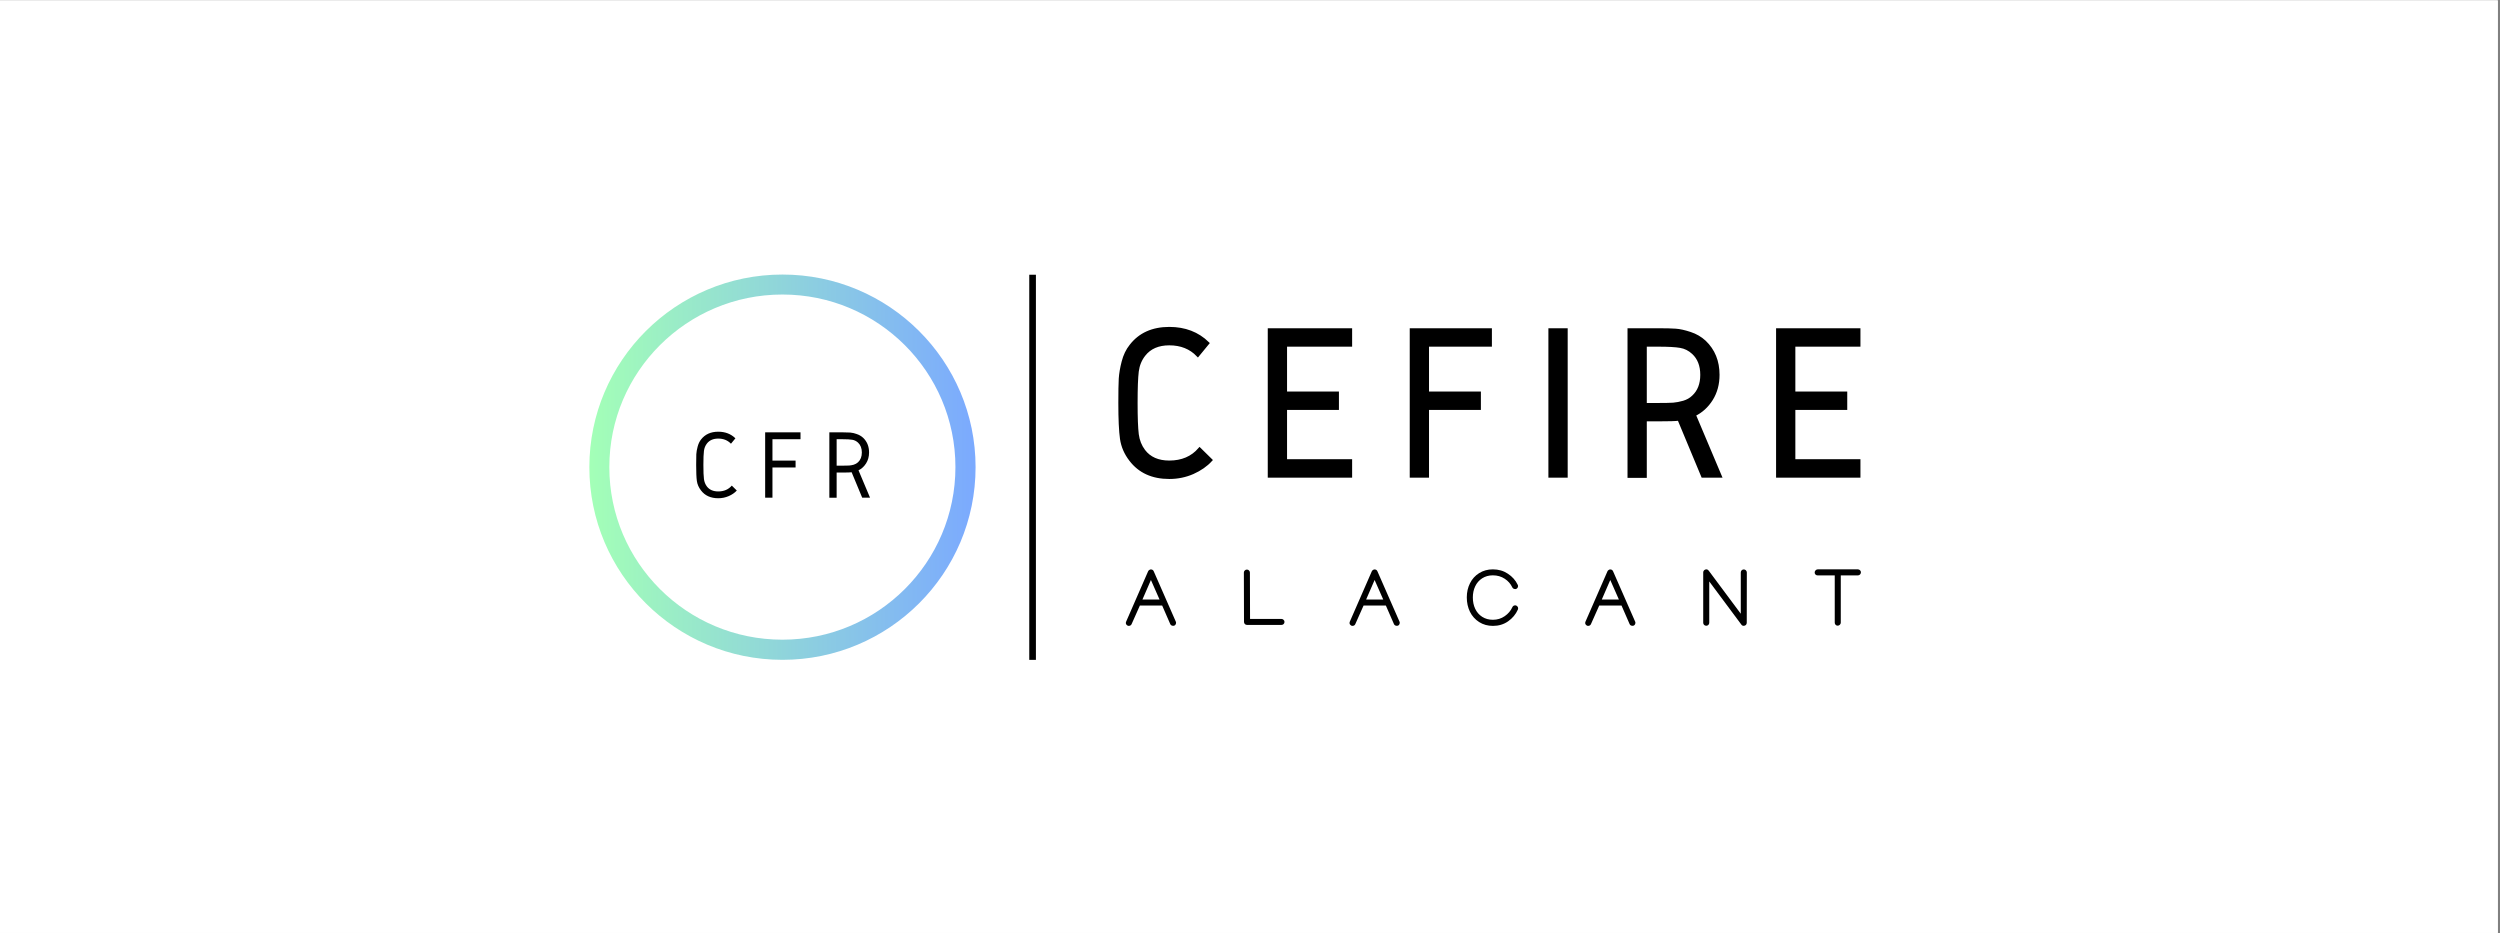<svg xmlns="http://www.w3.org/2000/svg" xmlns:xlink="http://www.w3.org/1999/xlink" width="750" zoomAndPan="magnify" viewBox="0 0 562.5 210" height="280" preserveAspectRatio="xMidYMid meet" version="1.0"><rect x="0" y="0" width="562.5" height="210" fill="#808080" stroke="none"/><defs><g/><clipPath id="c342f407f7"><path d="M 0 0.094 L 562 0.094 L 562 209.906 L 0 209.906 Z M 0 0.094 " clip-rule="nonzero"/></clipPath><clipPath id="b6608ff27b"><path d="M 132.605 61.773 L 219.527 61.773 L 219.527 148.461 L 132.605 148.461 Z M 132.605 61.773 " clip-rule="nonzero"/></clipPath><clipPath id="0b88369c44"><path d="M 176.055 61.773 C 152.059 61.773 132.605 81.18 132.605 105.117 C 132.605 129.055 152.059 148.461 176.055 148.461 C 200.051 148.461 219.504 129.055 219.504 105.117 C 219.504 81.18 200.051 61.773 176.055 61.773 Z M 176.055 61.773 " clip-rule="nonzero"/></clipPath><linearGradient x1="0" gradientTransform="matrix(1.808, 0, 0, 1.808, -0, 0)" y1="32" x2="64.156" gradientUnits="userSpaceOnUse" y2="32" id="3249b34aab"><stop stop-opacity="1" stop-color="rgb(63.899%, 99.998%, 71.799%)" offset="0"/><stop stop-opacity="1" stop-color="rgb(63.838%, 99.867%, 71.909%)" offset="0.008"/><stop stop-opacity="1" stop-color="rgb(63.715%, 99.603%, 72.13%)" offset="0.016"/><stop stop-opacity="1" stop-color="rgb(63.593%, 99.341%, 72.35%)" offset="0.023"/><stop stop-opacity="1" stop-color="rgb(63.469%, 99.077%, 72.571%)" offset="0.031"/><stop stop-opacity="1" stop-color="rgb(63.347%, 98.814%, 72.791%)" offset="0.039"/><stop stop-opacity="1" stop-color="rgb(63.225%, 98.55%, 73.01%)" offset="0.047"/><stop stop-opacity="1" stop-color="rgb(63.101%, 98.288%, 73.232%)" offset="0.055"/><stop stop-opacity="1" stop-color="rgb(62.979%, 98.024%, 73.451%)" offset="0.062"/><stop stop-opacity="1" stop-color="rgb(62.857%, 97.762%, 73.671%)" offset="0.07"/><stop stop-opacity="1" stop-color="rgb(62.733%, 97.498%, 73.892%)" offset="0.078"/><stop stop-opacity="1" stop-color="rgb(62.611%, 97.235%, 74.112%)" offset="0.086"/><stop stop-opacity="1" stop-color="rgb(62.488%, 96.971%, 74.333%)" offset="0.094"/><stop stop-opacity="1" stop-color="rgb(62.366%, 96.707%, 74.553%)" offset="0.102"/><stop stop-opacity="1" stop-color="rgb(62.244%, 96.445%, 74.773%)" offset="0.109"/><stop stop-opacity="1" stop-color="rgb(62.12%, 96.181%, 74.994%)" offset="0.117"/><stop stop-opacity="1" stop-color="rgb(61.998%, 95.918%, 75.214%)" offset="0.125"/><stop stop-opacity="1" stop-color="rgb(61.874%, 95.654%, 75.433%)" offset="0.133"/><stop stop-opacity="1" stop-color="rgb(61.752%, 95.392%, 75.655%)" offset="0.141"/><stop stop-opacity="1" stop-color="rgb(61.63%, 95.128%, 75.874%)" offset="0.148"/><stop stop-opacity="1" stop-color="rgb(61.507%, 94.865%, 76.096%)" offset="0.156"/><stop stop-opacity="1" stop-color="rgb(61.385%, 94.601%, 76.315%)" offset="0.164"/><stop stop-opacity="1" stop-color="rgb(61.263%, 94.339%, 76.535%)" offset="0.172"/><stop stop-opacity="1" stop-color="rgb(61.139%, 94.075%, 76.756%)" offset="0.18"/><stop stop-opacity="1" stop-color="rgb(61.017%, 93.811%, 76.976%)" offset="0.188"/><stop stop-opacity="1" stop-color="rgb(60.893%, 93.549%, 77.197%)" offset="0.195"/><stop stop-opacity="1" stop-color="rgb(60.771%, 93.285%, 77.417%)" offset="0.203"/><stop stop-opacity="1" stop-color="rgb(60.649%, 93.022%, 77.637%)" offset="0.211"/><stop stop-opacity="1" stop-color="rgb(60.526%, 92.758%, 77.858%)" offset="0.219"/><stop stop-opacity="1" stop-color="rgb(60.403%, 92.496%, 78.078%)" offset="0.227"/><stop stop-opacity="1" stop-color="rgb(60.28%, 92.232%, 78.297%)" offset="0.234"/><stop stop-opacity="1" stop-color="rgb(60.158%, 91.969%, 78.519%)" offset="0.242"/><stop stop-opacity="1" stop-color="rgb(60.036%, 91.705%, 78.738%)" offset="0.25"/><stop stop-opacity="1" stop-color="rgb(59.912%, 91.443%, 78.96%)" offset="0.258"/><stop stop-opacity="1" stop-color="rgb(59.79%, 91.179%, 79.179%)" offset="0.266"/><stop stop-opacity="1" stop-color="rgb(59.668%, 90.915%, 79.399%)" offset="0.273"/><stop stop-opacity="1" stop-color="rgb(59.544%, 90.652%, 79.62%)" offset="0.281"/><stop stop-opacity="1" stop-color="rgb(59.422%, 90.388%, 79.84%)" offset="0.289"/><stop stop-opacity="1" stop-color="rgb(59.299%, 90.126%, 80.061%)" offset="0.297"/><stop stop-opacity="1" stop-color="rgb(59.177%, 89.862%, 80.281%)" offset="0.305"/><stop stop-opacity="1" stop-color="rgb(59.055%, 89.6%, 80.501%)" offset="0.312"/><stop stop-opacity="1" stop-color="rgb(58.931%, 89.336%, 80.722%)" offset="0.32"/><stop stop-opacity="1" stop-color="rgb(58.809%, 89.073%, 80.942%)" offset="0.328"/><stop stop-opacity="1" stop-color="rgb(58.685%, 88.809%, 81.161%)" offset="0.336"/><stop stop-opacity="1" stop-color="rgb(58.563%, 88.547%, 81.383%)" offset="0.344"/><stop stop-opacity="1" stop-color="rgb(58.441%, 88.283%, 81.602%)" offset="0.352"/><stop stop-opacity="1" stop-color="rgb(58.318%, 88.019%, 81.824%)" offset="0.359"/><stop stop-opacity="1" stop-color="rgb(58.195%, 87.756%, 82.043%)" offset="0.367"/><stop stop-opacity="1" stop-color="rgb(58.073%, 87.492%, 82.263%)" offset="0.375"/><stop stop-opacity="1" stop-color="rgb(57.95%, 87.23%, 82.484%)" offset="0.383"/><stop stop-opacity="1" stop-color="rgb(57.828%, 86.966%, 82.704%)" offset="0.391"/><stop stop-opacity="1" stop-color="rgb(57.704%, 86.703%, 82.925%)" offset="0.398"/><stop stop-opacity="1" stop-color="rgb(57.582%, 86.44%, 83.145%)" offset="0.406"/><stop stop-opacity="1" stop-color="rgb(57.46%, 86.177%, 83.365%)" offset="0.414"/><stop stop-opacity="1" stop-color="rgb(57.336%, 85.913%, 83.586%)" offset="0.422"/><stop stop-opacity="1" stop-color="rgb(57.214%, 85.651%, 83.806%)" offset="0.43"/><stop stop-opacity="1" stop-color="rgb(57.092%, 85.387%, 84.026%)" offset="0.438"/><stop stop-opacity="1" stop-color="rgb(56.969%, 85.124%, 84.247%)" offset="0.445"/><stop stop-opacity="1" stop-color="rgb(56.847%, 84.86%, 84.467%)" offset="0.453"/><stop stop-opacity="1" stop-color="rgb(56.723%, 84.596%, 84.688%)" offset="0.461"/><stop stop-opacity="1" stop-color="rgb(56.601%, 84.334%, 84.908%)" offset="0.469"/><stop stop-opacity="1" stop-color="rgb(56.479%, 84.07%, 85.127%)" offset="0.477"/><stop stop-opacity="1" stop-color="rgb(56.355%, 83.807%, 85.349%)" offset="0.484"/><stop stop-opacity="1" stop-color="rgb(56.233%, 83.543%, 85.568%)" offset="0.492"/><stop stop-opacity="1" stop-color="rgb(56.11%, 83.281%, 85.789%)" offset="0.5"/><stop stop-opacity="1" stop-color="rgb(55.988%, 83.017%, 86.009%)" offset="0.508"/><stop stop-opacity="1" stop-color="rgb(55.865%, 82.755%, 86.229%)" offset="0.516"/><stop stop-opacity="1" stop-color="rgb(55.742%, 82.491%, 86.45%)" offset="0.523"/><stop stop-opacity="1" stop-color="rgb(55.62%, 82.228%, 86.67%)" offset="0.531"/><stop stop-opacity="1" stop-color="rgb(55.498%, 81.964%, 86.89%)" offset="0.539"/><stop stop-opacity="1" stop-color="rgb(55.374%, 81.7%, 87.111%)" offset="0.547"/><stop stop-opacity="1" stop-color="rgb(55.252%, 81.438%, 87.331%)" offset="0.555"/><stop stop-opacity="1" stop-color="rgb(55.128%, 81.174%, 87.552%)" offset="0.562"/><stop stop-opacity="1" stop-color="rgb(55.006%, 80.911%, 87.772%)" offset="0.57"/><stop stop-opacity="1" stop-color="rgb(54.884%, 80.647%, 87.991%)" offset="0.578"/><stop stop-opacity="1" stop-color="rgb(54.761%, 80.385%, 88.213%)" offset="0.586"/><stop stop-opacity="1" stop-color="rgb(54.639%, 80.121%, 88.432%)" offset="0.594"/><stop stop-opacity="1" stop-color="rgb(54.515%, 79.858%, 88.654%)" offset="0.602"/><stop stop-opacity="1" stop-color="rgb(54.393%, 79.594%, 88.873%)" offset="0.609"/><stop stop-opacity="1" stop-color="rgb(54.271%, 79.332%, 89.093%)" offset="0.617"/><stop stop-opacity="1" stop-color="rgb(54.147%, 79.068%, 89.314%)" offset="0.625"/><stop stop-opacity="1" stop-color="rgb(54.025%, 78.804%, 89.534%)" offset="0.633"/><stop stop-opacity="1" stop-color="rgb(53.903%, 78.542%, 89.754%)" offset="0.641"/><stop stop-opacity="1" stop-color="rgb(53.78%, 78.278%, 89.975%)" offset="0.648"/><stop stop-opacity="1" stop-color="rgb(53.658%, 78.015%, 90.195%)" offset="0.656"/><stop stop-opacity="1" stop-color="rgb(53.534%, 77.751%, 90.416%)" offset="0.664"/><stop stop-opacity="1" stop-color="rgb(53.412%, 77.489%, 90.636%)" offset="0.672"/><stop stop-opacity="1" stop-color="rgb(53.29%, 77.225%, 90.855%)" offset="0.68"/><stop stop-opacity="1" stop-color="rgb(53.166%, 76.962%, 91.077%)" offset="0.688"/><stop stop-opacity="1" stop-color="rgb(53.044%, 76.698%, 91.296%)" offset="0.695"/><stop stop-opacity="1" stop-color="rgb(52.921%, 76.436%, 91.518%)" offset="0.703"/><stop stop-opacity="1" stop-color="rgb(52.798%, 76.172%, 91.737%)" offset="0.711"/><stop stop-opacity="1" stop-color="rgb(52.676%, 75.908%, 91.957%)" offset="0.719"/><stop stop-opacity="1" stop-color="rgb(52.553%, 75.645%, 92.178%)" offset="0.727"/><stop stop-opacity="1" stop-color="rgb(52.431%, 75.381%, 92.398%)" offset="0.734"/><stop stop-opacity="1" stop-color="rgb(52.309%, 75.119%, 92.618%)" offset="0.742"/><stop stop-opacity="1" stop-color="rgb(52.185%, 74.855%, 92.839%)" offset="0.75"/><stop stop-opacity="1" stop-color="rgb(52.063%, 74.593%, 93.059%)" offset="0.758"/><stop stop-opacity="1" stop-color="rgb(51.939%, 74.329%, 93.28%)" offset="0.766"/><stop stop-opacity="1" stop-color="rgb(51.817%, 74.066%, 93.5%)" offset="0.773"/><stop stop-opacity="1" stop-color="rgb(51.695%, 73.802%, 93.719%)" offset="0.781"/><stop stop-opacity="1" stop-color="rgb(51.572%, 73.54%, 93.941%)" offset="0.789"/><stop stop-opacity="1" stop-color="rgb(51.45%, 73.276%, 94.16%)" offset="0.797"/><stop stop-opacity="1" stop-color="rgb(51.326%, 73.012%, 94.38%)" offset="0.805"/><stop stop-opacity="1" stop-color="rgb(51.204%, 72.749%, 94.601%)" offset="0.812"/><stop stop-opacity="1" stop-color="rgb(51.082%, 72.485%, 94.821%)" offset="0.82"/><stop stop-opacity="1" stop-color="rgb(50.958%, 72.223%, 95.042%)" offset="0.828"/><stop stop-opacity="1" stop-color="rgb(50.836%, 71.959%, 95.262%)" offset="0.836"/><stop stop-opacity="1" stop-color="rgb(50.714%, 71.696%, 95.482%)" offset="0.844"/><stop stop-opacity="1" stop-color="rgb(50.591%, 71.432%, 95.703%)" offset="0.852"/><stop stop-opacity="1" stop-color="rgb(50.468%, 71.17%, 95.923%)" offset="0.859"/><stop stop-opacity="1" stop-color="rgb(50.345%, 70.906%, 96.144%)" offset="0.867"/><stop stop-opacity="1" stop-color="rgb(50.223%, 70.644%, 96.364%)" offset="0.875"/><stop stop-opacity="1" stop-color="rgb(50.101%, 70.38%, 96.584%)" offset="0.883"/><stop stop-opacity="1" stop-color="rgb(49.977%, 70.117%, 96.805%)" offset="0.891"/><stop stop-opacity="1" stop-color="rgb(49.855%, 69.853%, 97.025%)" offset="0.898"/><stop stop-opacity="1" stop-color="rgb(49.731%, 69.589%, 97.244%)" offset="0.906"/><stop stop-opacity="1" stop-color="rgb(49.609%, 69.327%, 97.466%)" offset="0.914"/><stop stop-opacity="1" stop-color="rgb(49.487%, 69.063%, 97.685%)" offset="0.922"/><stop stop-opacity="1" stop-color="rgb(49.364%, 68.8%, 97.906%)" offset="0.93"/><stop stop-opacity="1" stop-color="rgb(49.242%, 68.536%, 98.126%)" offset="0.938"/><stop stop-opacity="1" stop-color="rgb(49.12%, 68.274%, 98.346%)" offset="0.945"/><stop stop-opacity="1" stop-color="rgb(48.996%, 68.01%, 98.567%)" offset="0.953"/><stop stop-opacity="1" stop-color="rgb(48.874%, 67.747%, 98.787%)" offset="0.961"/><stop stop-opacity="1" stop-color="rgb(48.75%, 67.484%, 99.008%)" offset="0.969"/><stop stop-opacity="1" stop-color="rgb(48.628%, 67.221%, 99.228%)" offset="0.977"/><stop stop-opacity="1" stop-color="rgb(48.506%, 66.957%, 99.448%)" offset="0.984"/><stop stop-opacity="1" stop-color="rgb(48.383%, 66.693%, 99.669%)" offset="0.992"/><stop stop-opacity="1" stop-color="rgb(48.26%, 66.431%, 99.889%)" offset="1"/></linearGradient></defs><g clip-path="url(#c342f407f7)"><path fill="#ffffff" d="M 0 0.094 L 562 0.094 L 562 209.906 L 0 209.906 Z M 0 0.094 " fill-opacity="1" fill-rule="nonzero"/><path fill="#ffffff" d="M 0 0.094 L 562 0.094 L 562 209.906 L 0 209.906 Z M 0 0.094 " fill-opacity="1" fill-rule="nonzero"/></g><g clip-path="url(#b6608ff27b)"><g clip-path="url(#0b88369c44)"><path stroke-linecap="butt" transform="matrix(0.749, 0, 0, 0.749, 132.605, 61.774)" fill="none" stroke-linejoin="miter" d="M 57.985 -0 C 25.961 -0 0.001 25.898 0.001 57.843 C 0.001 89.788 25.961 115.686 57.985 115.686 C 90.008 115.686 115.968 89.788 115.968 57.843 C 115.968 25.898 90.008 -0 57.985 -0 Z M 57.985 -0 " stroke="url(#3249b34aab)" stroke-width="12" stroke-miterlimit="4"/></g></g><g fill="#000000" fill-opacity="1"><g transform="translate(155.201, 111.979)"><g><path d="M 6.406 -14.844 C 7.969 -14.844 9.254 -14.348 10.266 -13.359 L 9.266 -12.141 C 8.535 -12.91 7.582 -13.297 6.406 -13.297 C 5.281 -13.297 4.43 -12.926 3.859 -12.188 C 3.492 -11.719 3.27 -11.164 3.188 -10.531 C 3.102 -9.895 3.062 -8.836 3.062 -7.359 C 3.062 -5.879 3.102 -4.82 3.188 -4.188 C 3.27 -3.562 3.488 -3.008 3.844 -2.531 C 4.414 -1.781 5.27 -1.406 6.406 -1.406 C 7.688 -1.406 8.703 -1.844 9.453 -2.719 L 10.578 -1.609 C 10.109 -1.098 9.504 -0.68 8.766 -0.359 C 8.023 -0.035 7.238 0.125 6.406 0.125 C 4.707 0.125 3.41 -0.461 2.516 -1.641 C 2.016 -2.285 1.707 -2.988 1.594 -3.75 C 1.488 -4.52 1.438 -5.723 1.438 -7.359 C 1.438 -8.473 1.445 -9.281 1.469 -9.781 C 1.5 -10.289 1.598 -10.859 1.766 -11.484 C 1.93 -12.117 2.188 -12.656 2.531 -13.094 C 3.438 -14.258 4.727 -14.844 6.406 -14.844 Z M 6.406 -14.844 "/></g></g></g><g fill="#000000" fill-opacity="1"><g transform="translate(170.505, 111.979)"><g><path d="M 1.656 -14.703 L 9.609 -14.703 L 9.609 -13.156 L 3.297 -13.156 L 3.297 -8.344 L 8.5 -8.344 L 8.5 -6.797 L 3.297 -6.797 L 3.297 0 L 1.656 0 Z M 1.656 -14.703 "/></g></g></g><g fill="#000000" fill-opacity="1"><g transform="translate(184.947, 111.979)"><g><path d="M 3.297 -13.156 L 3.297 -7.203 L 4.594 -7.203 C 5.281 -7.203 5.781 -7.211 6.094 -7.234 C 6.414 -7.254 6.766 -7.316 7.141 -7.422 C 7.516 -7.535 7.836 -7.719 8.109 -7.969 C 8.68 -8.5 8.969 -9.234 8.969 -10.172 C 8.969 -11.117 8.68 -11.859 8.109 -12.391 C 7.723 -12.742 7.289 -12.957 6.812 -13.031 C 6.332 -13.113 5.594 -13.156 4.594 -13.156 Z M 1.656 -14.703 L 4.594 -14.703 C 5.352 -14.703 5.938 -14.688 6.344 -14.656 C 6.75 -14.625 7.227 -14.516 7.781 -14.328 C 8.344 -14.148 8.832 -13.867 9.25 -13.484 C 10.145 -12.629 10.594 -11.523 10.594 -10.172 C 10.594 -9.242 10.367 -8.426 9.922 -7.719 C 9.484 -7.02 8.914 -6.5 8.219 -6.156 L 10.812 0 L 9.047 0 L 6.672 -5.719 C 6.348 -5.676 5.656 -5.656 4.594 -5.656 L 3.297 -5.656 L 3.297 0.016 L 1.656 0.016 Z M 1.656 -14.703 "/></g></g></g><path stroke-linecap="butt" transform="matrix(0, -0.749, 0.749, 0, 231.583, 148.463)" fill="none" stroke-linejoin="miter" d="M -0.002 1 L 115.689 1 " stroke="#000000" stroke-width="2" stroke-opacity="1" stroke-miterlimit="4"/><path stroke-linecap="butt" transform="matrix(0.769, 0, 0, 0.769, 248.752, 69.447)" fill="none" stroke-linejoin="miter" d="M 18.651 5.784 C 23.193 5.784 26.942 7.222 29.904 10.097 L 27.003 13.633 C 24.864 11.403 22.08 10.29 18.651 10.29 C 15.395 10.29 12.931 11.362 11.255 13.506 C 10.178 14.878 9.517 16.483 9.278 18.327 C 9.05 20.166 8.933 23.255 8.933 27.588 C 8.933 31.876 9.05 34.945 9.278 36.789 C 9.517 38.628 10.157 40.233 11.194 41.605 C 12.855 43.794 15.344 44.886 18.651 44.886 C 22.375 44.886 25.332 43.622 27.521 41.087 L 30.798 44.307 C 29.431 45.801 27.669 47.025 25.525 47.98 C 23.381 48.92 21.09 49.393 18.651 49.393 C 13.718 49.393 9.949 47.676 7.333 44.241 C 5.875 42.362 4.986 40.304 4.66 38.074 C 4.34 35.844 4.178 32.349 4.178 27.588 C 4.178 24.332 4.218 21.97 4.3 20.491 C 4.396 19.008 4.676 17.352 5.148 15.533 C 5.621 13.709 6.367 12.155 7.394 10.87 C 10.01 7.476 13.764 5.784 18.651 5.784 Z M 47.898 6.175 L 71.699 6.175 L 71.699 10.682 L 52.658 10.682 L 52.658 24.698 L 67.838 24.698 L 67.838 29.189 L 52.658 29.189 L 52.658 44.495 L 71.699 44.495 L 71.699 49.001 L 47.898 49.001 Z M 89.439 6.175 L 112.594 6.175 L 112.594 10.682 L 94.194 10.682 L 94.194 24.698 L 109.373 24.698 L 109.373 29.189 L 94.194 29.189 L 94.194 49.001 L 89.439 49.001 Z M 134.769 6.175 L 134.769 49.001 L 130.009 49.001 L 130.009 6.175 Z M 157.914 10.682 L 157.914 28.041 L 161.714 28.041 C 163.726 28.041 165.189 28.01 166.109 27.949 C 167.044 27.873 168.049 27.68 169.142 27.37 C 170.239 27.045 171.169 26.517 171.936 25.78 C 173.607 24.246 174.445 22.102 174.445 19.364 C 174.445 16.62 173.607 14.476 171.936 12.927 C 170.823 11.901 169.568 11.271 168.166 11.042 C 166.774 10.798 164.625 10.682 161.714 10.682 Z M 153.159 6.175 L 161.714 6.175 C 163.945 6.175 165.646 6.216 166.815 6.302 C 167.999 6.384 169.406 6.699 171.042 7.242 C 172.672 7.776 174.085 8.599 175.279 9.706 C 177.895 12.201 179.2 15.416 179.2 19.364 C 179.2 22.061 178.56 24.444 177.27 26.506 C 175.985 28.554 174.313 30.073 172.266 31.058 L 179.846 49.001 L 174.699 49.001 L 167.76 32.344 C 166.815 32.471 164.803 32.531 161.714 32.531 L 157.914 32.531 L 157.914 49.062 L 153.159 49.062 Z M 196.625 6.175 L 220.426 6.175 L 220.426 10.682 L 201.381 10.682 L 201.381 24.698 L 216.565 24.698 L 216.565 29.189 L 201.381 29.189 L 201.381 44.495 L 220.426 44.495 L 220.426 49.001 L 196.625 49.001 Z M 196.625 6.175 " stroke="#000000" stroke-width="0.884" stroke-opacity="1" stroke-miterlimit="4"/><g fill="#000000" fill-opacity="1"><g transform="translate(248.752, 107.124)"><g><path d="M 14.344 -33.219 C 17.832 -33.219 20.711 -32.113 22.984 -29.906 L 20.766 -27.188 C 19.117 -28.906 16.977 -29.766 14.344 -29.766 C 11.832 -29.766 9.938 -28.941 8.656 -27.297 C 7.832 -26.234 7.328 -24.992 7.141 -23.578 C 6.961 -22.16 6.875 -19.789 6.875 -16.469 C 6.875 -13.164 6.961 -10.805 7.141 -9.391 C 7.328 -7.973 7.816 -6.738 8.609 -5.688 C 9.891 -4 11.801 -3.156 14.344 -3.156 C 17.207 -3.156 19.477 -4.129 21.156 -6.078 L 23.688 -3.609 C 22.625 -2.453 21.27 -1.508 19.625 -0.781 C 17.977 -0.062 16.219 0.297 14.344 0.297 C 10.551 0.297 7.648 -1.02 5.641 -3.656 C 4.516 -5.102 3.828 -6.68 3.578 -8.391 C 3.336 -10.109 3.219 -12.801 3.219 -16.469 C 3.219 -18.969 3.25 -20.785 3.312 -21.922 C 3.375 -23.055 3.586 -24.32 3.953 -25.719 C 4.316 -27.125 4.895 -28.32 5.688 -29.312 C 7.695 -31.914 10.582 -33.219 14.344 -33.219 Z M 14.344 -33.219 "/></g></g></g><g fill="#000000" fill-opacity="1"><g transform="translate(281.878, 107.124)"><g><path d="M 3.703 -32.922 L 22 -32.922 L 22 -29.469 L 7.359 -29.469 L 7.359 -18.688 L 19.031 -18.688 L 19.031 -15.234 L 7.359 -15.234 L 7.359 -3.453 L 22 -3.453 L 22 0 L 3.703 0 Z M 3.703 -32.922 "/></g></g></g><g fill="#000000" fill-opacity="1"><g transform="translate(313.817, 107.124)"><g><path d="M 3.703 -32.922 L 21.5 -32.922 L 21.5 -29.469 L 7.359 -29.469 L 7.359 -18.688 L 19.031 -18.688 L 19.031 -15.234 L 7.359 -15.234 L 7.359 0 L 3.703 0 Z M 3.703 -32.922 "/></g></g></g><g fill="#000000" fill-opacity="1"><g transform="translate(345.014, 107.124)"><g><path d="M 7.359 -32.922 L 7.359 0 L 3.703 0 L 3.703 -32.922 Z M 7.359 -32.922 "/></g></g></g><g fill="#000000" fill-opacity="1"><g transform="translate(362.814, 107.124)"><g><path d="M 7.359 -29.469 L 7.359 -16.109 L 10.281 -16.109 C 11.832 -16.109 12.961 -16.133 13.672 -16.188 C 14.379 -16.238 15.148 -16.383 15.984 -16.625 C 16.828 -16.875 17.547 -17.281 18.141 -17.844 C 19.43 -19.031 20.078 -20.676 20.078 -22.781 C 20.078 -24.895 19.43 -26.547 18.141 -27.734 C 17.285 -28.523 16.32 -29.008 15.25 -29.188 C 14.176 -29.375 12.52 -29.469 10.281 -29.469 Z M 3.703 -32.922 L 10.281 -32.922 C 12 -32.922 13.312 -32.891 14.219 -32.828 C 15.125 -32.766 16.203 -32.523 17.453 -32.109 C 18.703 -31.691 19.789 -31.055 20.719 -30.203 C 22.727 -28.297 23.734 -25.828 23.734 -22.797 C 23.734 -20.711 23.238 -18.879 22.25 -17.297 C 21.258 -15.723 19.973 -14.555 18.391 -13.797 L 24.219 0 L 20.266 0 L 14.938 -12.797 C 14.207 -12.703 12.656 -12.656 10.281 -12.656 L 7.359 -12.656 L 7.359 0.047 L 3.703 0.047 Z M 3.703 -32.922 "/></g></g></g><g fill="#000000" fill-opacity="1"><g transform="translate(396.236, 107.124)"><g><path d="M 3.703 -32.922 L 22 -32.922 L 22 -29.469 L 7.359 -29.469 L 7.359 -18.688 L 19.031 -18.688 L 19.031 -15.234 L 7.359 -15.234 L 7.359 -3.453 L 22 -3.453 L 22 0 L 3.703 0 Z M 3.703 -32.922 "/></g></g></g><g fill="#000000" fill-opacity="1"><g transform="translate(252.863, 140.622)"><g><path d="M 6.094 -10.125 L 4.188 -5.734 L 8.031 -5.734 Z M 1.078 0.203 C 0.93 0.203 0.789 0.133 0.656 0 C 0.52 -0.125 0.453 -0.258 0.453 -0.406 C 0.453 -0.551 0.473 -0.664 0.516 -0.75 L 5.469 -12.094 C 5.508 -12.188 5.586 -12.273 5.703 -12.359 C 5.828 -12.453 5.945 -12.5 6.062 -12.5 C 6.383 -12.5 6.602 -12.363 6.719 -12.094 L 11.688 -0.766 C 11.727 -0.691 11.75 -0.602 11.75 -0.5 C 11.75 -0.32 11.691 -0.16 11.578 -0.016 C 11.461 0.117 11.316 0.188 11.141 0.188 C 10.785 0.188 10.551 0.051 10.438 -0.219 L 8.625 -4.375 L 3.609 -4.375 L 1.75 -0.203 C 1.633 0.066 1.41 0.203 1.078 0.203 Z M 1.078 0.203 "/></g></g></g><g fill="#000000" fill-opacity="1"><g transform="translate(269.667, 140.622)"><g/></g></g><g fill="#000000" fill-opacity="1"><g transform="translate(278.792, 140.622)"><g><path d="M 1.781 -0.016 C 1.602 -0.016 1.445 -0.078 1.312 -0.203 C 1.176 -0.336 1.109 -0.5 1.109 -0.688 L 1.078 -11.781 L 1.078 -11.797 C 1.078 -11.984 1.145 -12.141 1.281 -12.266 C 1.414 -12.398 1.578 -12.469 1.766 -12.469 C 1.953 -12.469 2.109 -12.398 2.234 -12.266 C 2.367 -12.141 2.438 -11.984 2.438 -11.797 L 2.438 -11.781 L 2.469 -1.359 L 9.547 -1.359 C 9.723 -1.359 9.879 -1.289 10.016 -1.156 C 10.148 -1.031 10.219 -0.875 10.219 -0.688 C 10.219 -0.5 10.148 -0.336 10.016 -0.203 C 9.879 -0.078 9.723 -0.016 9.547 -0.016 Z M 1.781 -0.016 "/></g></g></g><g fill="#000000" fill-opacity="1"><g transform="translate(294.069, 140.622)"><g/></g></g><g fill="#000000" fill-opacity="1"><g transform="translate(303.194, 140.622)"><g><path d="M 6.094 -10.125 L 4.188 -5.734 L 8.031 -5.734 Z M 1.078 0.203 C 0.93 0.203 0.789 0.133 0.656 0 C 0.52 -0.125 0.453 -0.258 0.453 -0.406 C 0.453 -0.551 0.473 -0.664 0.516 -0.75 L 5.469 -12.094 C 5.508 -12.188 5.586 -12.273 5.703 -12.359 C 5.828 -12.453 5.945 -12.5 6.062 -12.5 C 6.383 -12.5 6.602 -12.363 6.719 -12.094 L 11.688 -0.766 C 11.727 -0.691 11.75 -0.602 11.75 -0.5 C 11.75 -0.32 11.691 -0.16 11.578 -0.016 C 11.461 0.117 11.316 0.188 11.141 0.188 C 10.785 0.188 10.551 0.051 10.438 -0.219 L 8.625 -4.375 L 3.609 -4.375 L 1.75 -0.203 C 1.633 0.066 1.41 0.203 1.078 0.203 Z M 1.078 0.203 "/></g></g></g><g fill="#000000" fill-opacity="1"><g transform="translate(319.998, 140.622)"><g/></g></g><g fill="#000000" fill-opacity="1"><g transform="translate(329.123, 140.622)"><g><path d="M 11.828 -4.422 C 11.973 -4.422 12.113 -4.352 12.25 -4.219 C 12.383 -4.082 12.453 -3.941 12.453 -3.797 C 12.453 -3.648 12.43 -3.535 12.391 -3.453 C 11.922 -2.398 11.191 -1.523 10.203 -0.828 C 9.223 -0.141 8.086 0.203 6.797 0.203 C 5.629 0.203 4.594 -0.082 3.688 -0.656 C 2.781 -1.238 2.086 -2.016 1.609 -2.984 C 1.141 -3.953 0.906 -5.031 0.906 -6.219 C 0.906 -7.383 1.145 -8.441 1.625 -9.391 C 2.102 -10.348 2.789 -11.109 3.688 -11.672 C 4.594 -12.234 5.617 -12.516 6.766 -12.516 C 8.047 -12.516 9.176 -12.188 10.156 -11.531 C 11.145 -10.883 11.879 -10.055 12.359 -9.047 C 12.41 -8.953 12.438 -8.852 12.438 -8.75 C 12.438 -8.57 12.375 -8.414 12.25 -8.281 C 12.125 -8.145 12 -8.078 11.875 -8.078 C 11.508 -8.078 11.266 -8.207 11.141 -8.469 C 10.773 -9.258 10.207 -9.906 9.438 -10.406 C 8.664 -10.914 7.773 -11.172 6.766 -11.172 C 5.859 -11.172 5.055 -10.945 4.359 -10.5 C 3.672 -10.051 3.148 -9.453 2.797 -8.703 C 2.441 -7.953 2.266 -7.113 2.266 -6.188 C 2.266 -5.25 2.441 -4.398 2.797 -3.641 C 3.148 -2.891 3.672 -2.289 4.359 -1.844 C 5.055 -1.395 5.863 -1.172 6.781 -1.172 C 7.77 -1.172 8.656 -1.441 9.438 -1.984 C 10.219 -2.523 10.789 -3.195 11.156 -4 C 11.281 -4.281 11.504 -4.422 11.828 -4.422 Z M 11.828 -4.422 "/></g></g></g><g fill="#000000" fill-opacity="1"><g transform="translate(347.092, 140.622)"><g/></g></g><g fill="#000000" fill-opacity="1"><g transform="translate(356.217, 140.622)"><g><path d="M 6.094 -10.125 L 4.188 -5.734 L 8.031 -5.734 Z M 1.078 0.203 C 0.93 0.203 0.789 0.133 0.656 0 C 0.52 -0.125 0.453 -0.258 0.453 -0.406 C 0.453 -0.551 0.473 -0.664 0.516 -0.75 L 5.469 -12.094 C 5.508 -12.188 5.586 -12.273 5.703 -12.359 C 5.828 -12.453 5.945 -12.5 6.062 -12.5 C 6.383 -12.5 6.602 -12.363 6.719 -12.094 L 11.688 -0.766 C 11.727 -0.691 11.75 -0.602 11.75 -0.5 C 11.75 -0.32 11.691 -0.16 11.578 -0.016 C 11.461 0.117 11.316 0.188 11.141 0.188 C 10.785 0.188 10.551 0.051 10.438 -0.219 L 8.625 -4.375 L 3.609 -4.375 L 1.75 -0.203 C 1.633 0.066 1.41 0.203 1.078 0.203 Z M 1.078 0.203 "/></g></g></g><g fill="#000000" fill-opacity="1"><g transform="translate(373.021, 140.622)"><g/></g></g><g fill="#000000" fill-opacity="1"><g transform="translate(382.145, 140.622)"><g><path d="M 1.078 -11.844 C 1.078 -12.031 1.145 -12.188 1.281 -12.312 C 1.414 -12.445 1.582 -12.516 1.781 -12.516 C 1.988 -12.516 2.16 -12.426 2.297 -12.25 L 9.531 -2.531 L 9.531 -11.812 C 9.531 -12 9.594 -12.16 9.719 -12.297 C 9.852 -12.43 10.016 -12.5 10.203 -12.5 C 10.391 -12.5 10.551 -12.43 10.688 -12.297 C 10.82 -12.16 10.891 -12 10.891 -11.812 L 10.875 -0.5 C 10.875 -0.301 10.805 -0.133 10.672 0 C 10.535 0.125 10.367 0.188 10.172 0.188 C 9.961 0.188 9.789 0.094 9.656 -0.094 L 2.438 -9.797 L 2.438 -0.5 C 2.438 -0.312 2.367 -0.148 2.234 -0.016 C 2.109 0.109 1.953 0.172 1.766 0.172 C 1.578 0.172 1.414 0.109 1.281 -0.016 C 1.145 -0.148 1.078 -0.312 1.078 -0.5 Z M 1.078 -11.844 "/></g></g></g><g fill="#000000" fill-opacity="1"><g transform="translate(398.724, 140.622)"><g/></g></g><g fill="#000000" fill-opacity="1"><g transform="translate(407.848, 140.622)"><g><path d="M 0.453 -11.812 C 0.453 -12 0.52 -12.16 0.656 -12.297 C 0.789 -12.441 0.953 -12.516 1.141 -12.516 L 10.188 -12.516 C 10.363 -12.516 10.52 -12.445 10.656 -12.312 C 10.789 -12.188 10.859 -12.035 10.859 -11.859 C 10.859 -11.672 10.789 -11.504 10.656 -11.359 C 10.52 -11.223 10.359 -11.156 10.172 -11.156 L 6.328 -11.156 L 6.328 -0.531 C 6.328 -0.344 6.254 -0.18 6.109 -0.047 C 5.973 0.086 5.812 0.156 5.625 0.156 C 5.438 0.156 5.281 0.086 5.156 -0.047 C 5.031 -0.18 4.969 -0.344 4.969 -0.531 L 4.969 -11.156 L 1.125 -11.156 C 0.938 -11.156 0.773 -11.219 0.641 -11.344 C 0.516 -11.469 0.453 -11.625 0.453 -11.812 Z M 0.453 -11.812 "/></g></g></g></svg>